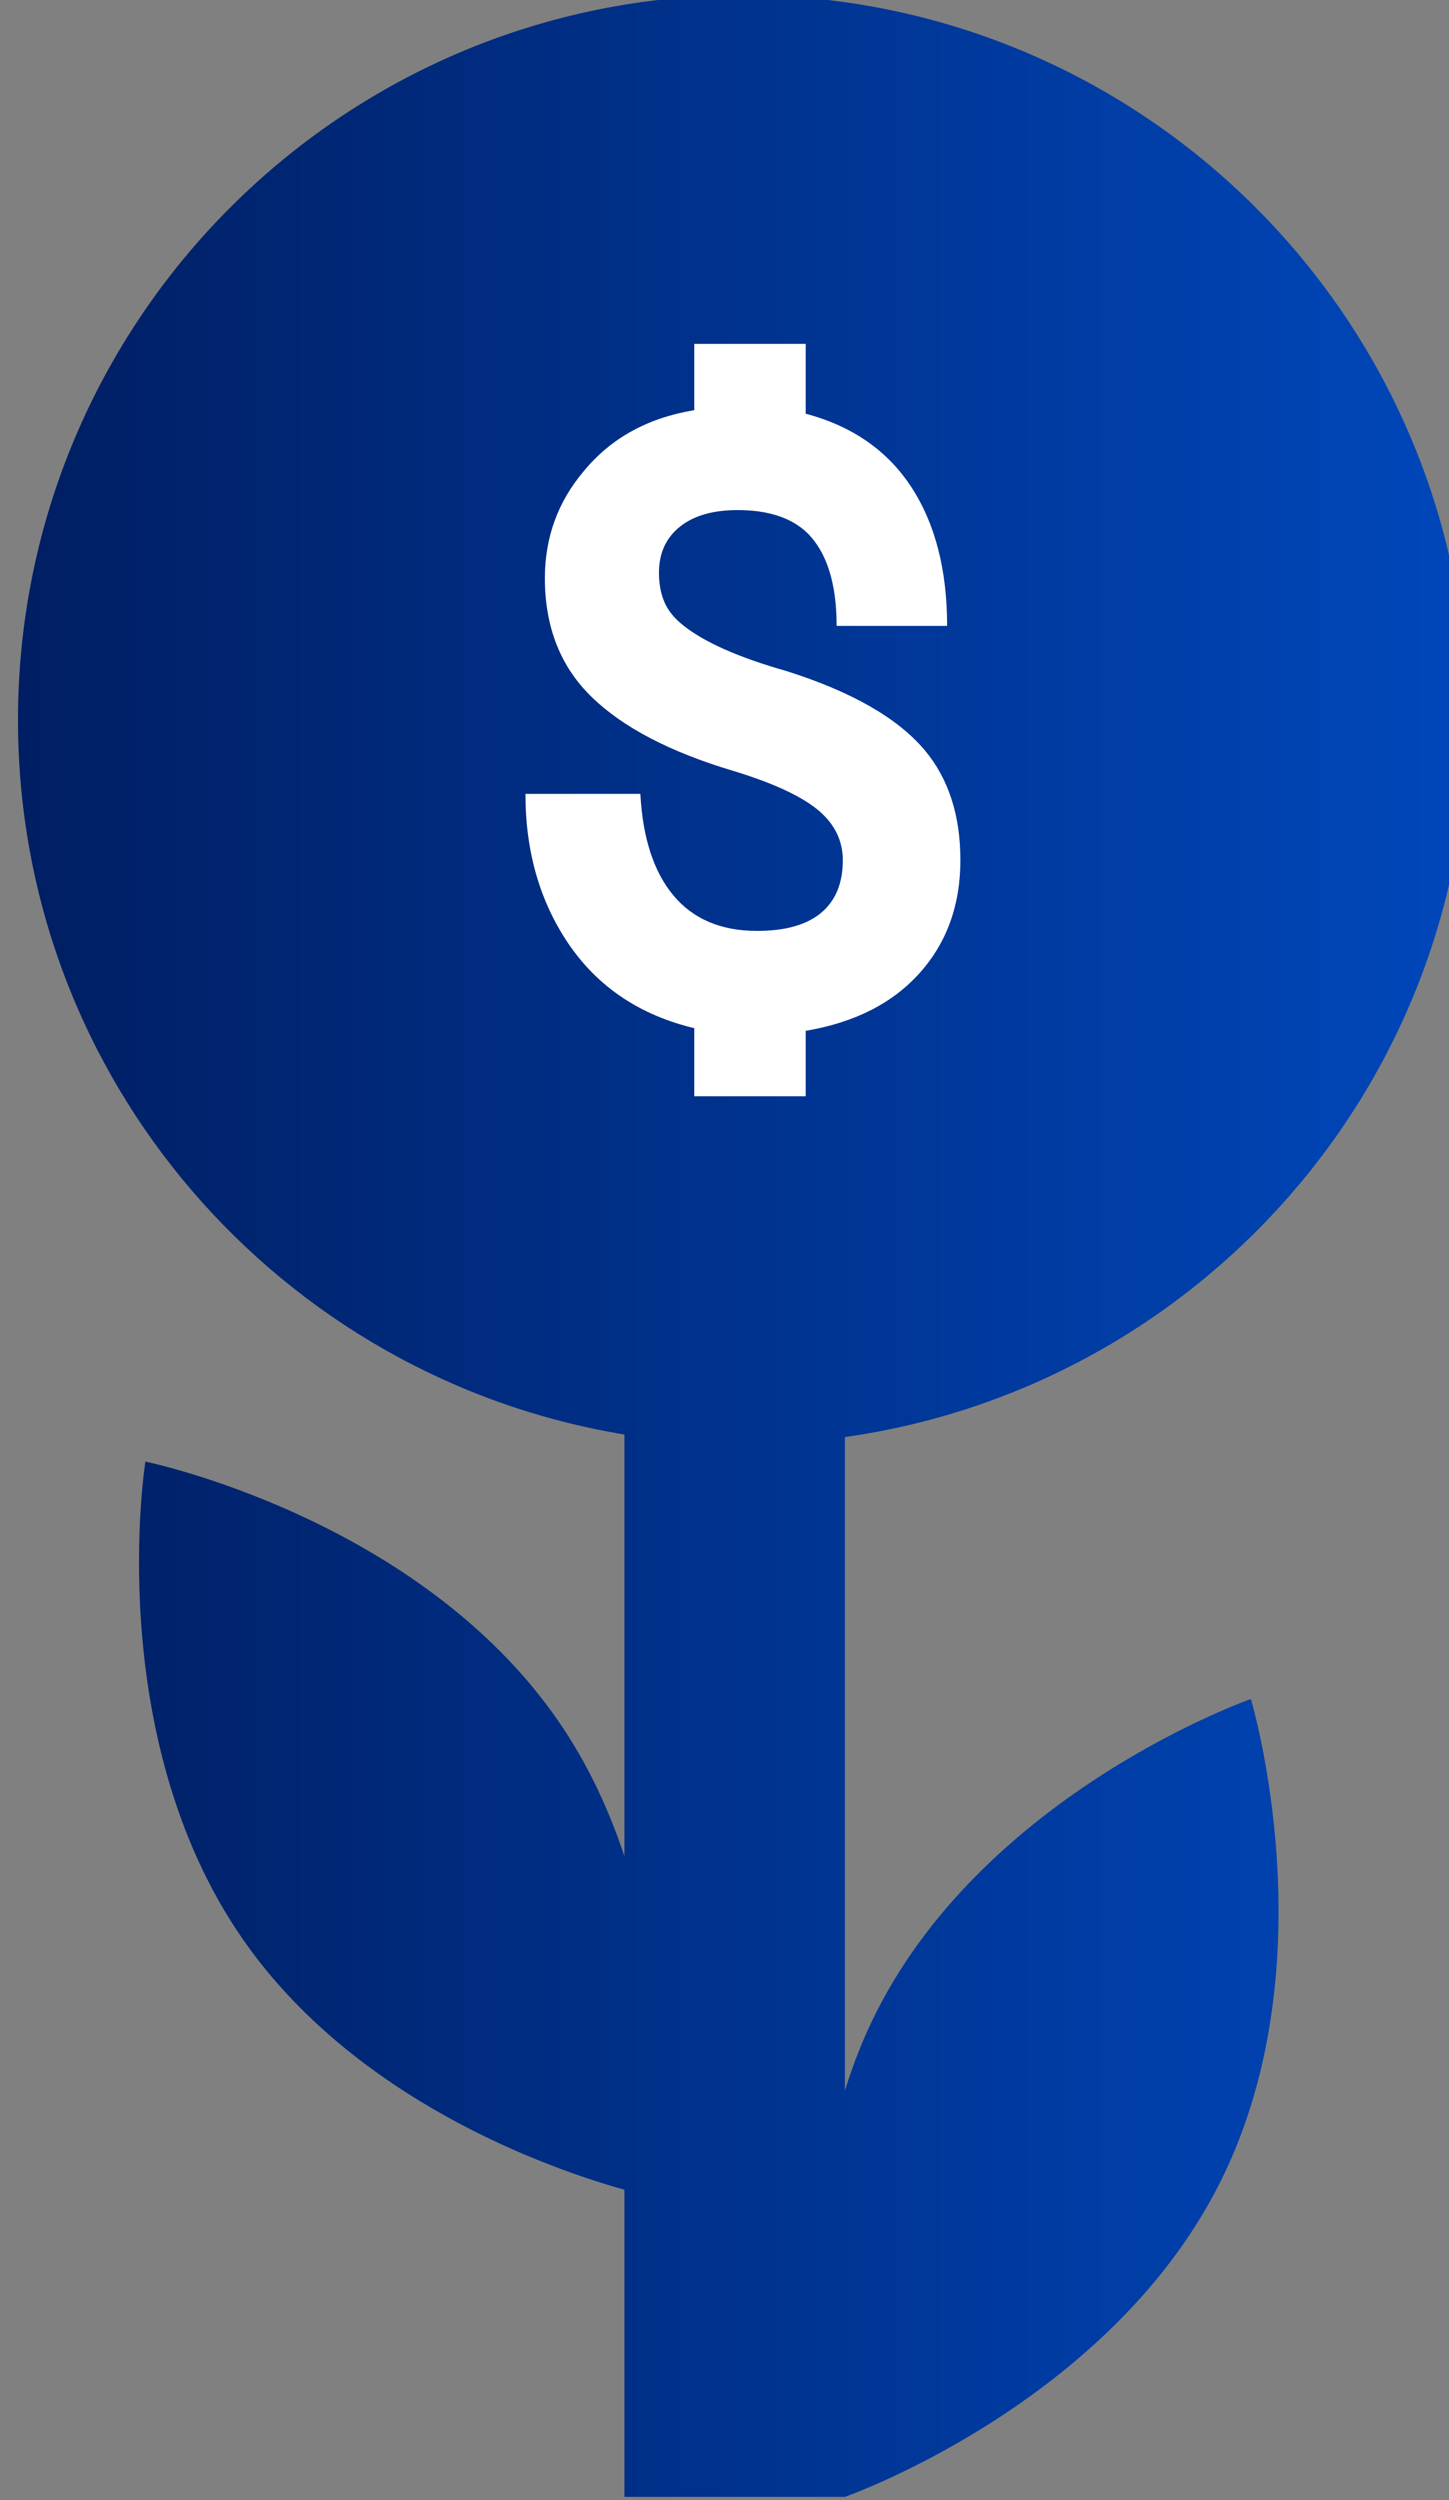<?xml version="1.0" encoding="UTF-8" standalone="no"?>
<svg
   xmlns:dc="http://purl.org/dc/elements/1.1/"
   xmlns:cc="http://creativecommons.org/ns#"
   xmlns:rdf="http://www.w3.org/1999/02/22-rdf-syntax-ns#"
   xmlns:svg="http://www.w3.org/2000/svg"
   xmlns="http://www.w3.org/2000/svg"
   xmlns:sodipodi="http://sodipodi.sourceforge.net/DTD/sodipodi-0.dtd"
   xmlns:inkscape="http://www.inkscape.org/namespaces/inkscape"
   inkscape:version="1.0 (4035a4f, 2020-05-01)"
   sodipodi:docname="18.svg"
   id="svg4718"
   version="1.1"
   viewBox="0 0 21.548 37.178"
   height="37.178mm"
   width="21.548mm">
  <rect x="0" y="0" width="21.548" height="37.178" fill="#808080" stroke="none"/>
  <defs
     id="defs4712">
    <linearGradient
       x1="0"
       y1="0"
       x2="1"
       y2="0"
       gradientUnits="userSpaceOnUse"
       gradientTransform="matrix(77.314,0,0,-77.314,444.66,766.93)"
       spreadMethod="pad"
       id="linearGradient3582">
      <stop
         style="stop-opacity:1;stop-color:#001e62"
         offset="0"
         id="stop3578" />
      <stop
         style="stop-opacity:1;stop-color:#0047bb"
         offset="1"
         id="stop3580" />
    </linearGradient>
    <linearGradient
       x1="0"
       y1="0"
       x2="1"
       y2="0"
       gradientUnits="userSpaceOnUse"
       gradientTransform="matrix(77.314,0,0,-77.314,506.686,806.477)"
       spreadMethod="pad"
       id="linearGradient3602">
      <stop
         style="stop-opacity:1;stop-color:#001e62"
         offset="0"
         id="stop3598" />
      <stop
         style="stop-opacity:1;stop-color:#0047bb"
         offset="1"
         id="stop3600" />
    </linearGradient>
    <linearGradient
       x1="0"
       y1="0"
       x2="1"
       y2="0"
       gradientUnits="userSpaceOnUse"
       gradientTransform="matrix(-142.947,0,0,-142.947,835.999,786.703)"
       spreadMethod="pad"
       id="linearGradient2998">
      <stop
         style="stop-opacity:1;stop-color:#0047bb"
         offset="0"
         id="stop2994" />
      <stop
         style="stop-opacity:1;stop-color:#001e62"
         offset="1"
         id="stop2996" />
    </linearGradient>
    <linearGradient
       x1="0"
       y1="0"
       x2="1"
       y2="0"
       gradientUnits="userSpaceOnUse"
       gradientTransform="matrix(100.685,0,0,-100.685,949.802,749.911)"
       spreadMethod="pad"
       id="linearGradient2376">
      <stop
         style="stop-opacity:1;stop-color:#0047bb"
         offset="0"
         id="stop2372" />
      <stop
         style="stop-opacity:1;stop-color:#001e62"
         offset="1"
         id="stop2374" />
    </linearGradient>
    <linearGradient
       x1="0"
       y1="0"
       x2="1"
       y2="0"
       gradientUnits="userSpaceOnUse"
       gradientTransform="matrix(100.684,0,0,-100.684,949.802,786.703)"
       spreadMethod="pad"
       id="linearGradient2396">
      <stop
         style="stop-opacity:1;stop-color:#001e62"
         offset="0"
         id="stop2392" />
      <stop
         style="stop-opacity:1;stop-color:#0047bb"
         offset="1"
         id="stop2394" />
    </linearGradient>
    <linearGradient
       x1="0"
       y1="0"
       x2="1"
       y2="0"
       gradientUnits="userSpaceOnUse"
       gradientTransform="matrix(100.684,0,0,-100.684,949.802,823.495)"
       spreadMethod="pad"
       id="linearGradient2416">
      <stop
         style="stop-opacity:1;stop-color:#0047bb"
         offset="0"
         id="stop2412" />
      <stop
         style="stop-opacity:1;stop-color:#001e62"
         offset="1"
         id="stop2414" />
    </linearGradient>
    <clipPath
       clipPathUnits="userSpaceOnUse"
       id="clipPath2426">
      <path
         d="M 0,1080 H 1920 V 0 H 0 Z"
         id="path2424" />
    </clipPath>
    <linearGradient
       x1="0"
       y1="0"
       x2="1"
       y2="0"
       gradientUnits="userSpaceOnUse"
       gradientTransform="matrix(117.073,0,0,-117.073,1172.925,786.703)"
       spreadMethod="pad"
       id="linearGradient2468">
      <stop
         style="stop-opacity:1;stop-color:#001e62"
         offset="0"
         id="stop2464" />
      <stop
         style="stop-opacity:1;stop-color:#0047bb"
         offset="1"
         id="stop2466" />
    </linearGradient>
    <linearGradient
       x1="0"
       y1="0"
       x2="1"
       y2="0"
       gradientUnits="userSpaceOnUse"
       gradientTransform="matrix(79.429,0,0,-79.429,1409.974,786.703)"
       spreadMethod="pad"
       id="linearGradient2488">
      <stop
         style="stop-opacity:1;stop-color:#001e62"
         offset="0"
         id="stop2484" />
      <stop
         style="stop-opacity:1;stop-color:#0047bb"
         offset="1"
         id="stop2486" />
    </linearGradient>
    <clipPath
       clipPathUnits="userSpaceOnUse"
       id="clipPath2498">
      <path
         d="M 0,1080 H 1920 V 0 H 0 Z"
         id="path2496" />
    </clipPath>
    <linearGradient
       x1="0"
       y1="0"
       x2="1"
       y2="0"
       gradientUnits="userSpaceOnUse"
       gradientTransform="matrix(0,13.883,13.883,0,1434.045,734.578)"
       spreadMethod="pad"
       id="linearGradient2536">
      <stop
         style="stop-opacity:1;stop-color:#0047bb"
         offset="0"
         id="stop2532" />
      <stop
         style="stop-opacity:1;stop-color:#001e62"
         offset="1"
         id="stop2534" />
    </linearGradient>
    <linearGradient
       x1="0"
       y1="0"
       x2="1"
       y2="0"
       gradientUnits="userSpaceOnUse"
       gradientTransform="matrix(0,13.883,13.883,0,1444.58,734.578)"
       spreadMethod="pad"
       id="linearGradient2556">
      <stop
         style="stop-opacity:1;stop-color:#0047bb"
         offset="0"
         id="stop2552" />
      <stop
         style="stop-opacity:1;stop-color:#001e62"
         offset="1"
         id="stop2554" />
    </linearGradient>
    <linearGradient
       x1="0"
       y1="0"
       x2="1"
       y2="0"
       gradientUnits="userSpaceOnUse"
       gradientTransform="matrix(0,13.883,13.883,0,1455.113,734.578)"
       spreadMethod="pad"
       id="linearGradient2576">
      <stop
         style="stop-opacity:1;stop-color:#0047bb"
         offset="0"
         id="stop2572" />
      <stop
         style="stop-opacity:1;stop-color:#001e62"
         offset="1"
         id="stop2574" />
    </linearGradient>
    <clipPath
       clipPathUnits="userSpaceOnUse"
       id="clipPath2658">
      <path
         d="M 0,1080 H 1920 V 0 H 0 Z"
         id="path2656" />
    </clipPath>
    <linearGradient
       x1="0"
       y1="0"
       x2="1"
       y2="0"
       gradientUnits="userSpaceOnUse"
       gradientTransform="matrix(94.884,0,0,-94.884,240.716,493.308)"
       spreadMethod="pad"
       id="linearGradient2692">
      <stop
         style="stop-opacity:1;stop-color:#001e62"
         offset="0"
         id="stop2688" />
      <stop
         style="stop-opacity:1;stop-color:#0047bb"
         offset="1"
         id="stop2690" />
    </linearGradient>
    <clipPath
       clipPathUnits="userSpaceOnUse"
       id="clipPath2702">
      <path
         d="M 0,1080 H 1920 V 0 H 0 Z"
         id="path2700" />
    </clipPath>
    <linearGradient
       x1="0"
       y1="0"
       x2="1"
       y2="0"
       gradientUnits="userSpaceOnUse"
       gradientTransform="matrix(92.596,0,0,-92.596,203.275,542.167)"
       spreadMethod="pad"
       id="linearGradient2648">
      <stop
         style="stop-opacity:1;stop-color:#001e62"
         offset="0"
         id="stop2644" />
      <stop
         style="stop-opacity:1;stop-color:#0047bb"
         offset="1"
         id="stop2646" />
    </linearGradient>
    <linearGradient
       x1="0"
       y1="0"
       x2="1"
       y2="0"
       gradientUnits="userSpaceOnUse"
       gradientTransform="matrix(135.048,0,0,-135.048,446.806,530.137)"
       spreadMethod="pad"
       id="linearGradient3326">
      <stop
         style="stop-opacity:1;stop-color:#001e62"
         offset="0"
         id="stop3322" />
      <stop
         style="stop-opacity:1;stop-color:#0047bb"
         offset="1"
         id="stop3324" />
    </linearGradient>
    <clipPath
       clipPathUnits="userSpaceOnUse"
       id="clipPath3336">
      <path
         d="M 0,1080 H 1920 V 0 H 0 Z"
         id="path3334" />
    </clipPath>
    <clipPath
       clipPathUnits="userSpaceOnUse"
       id="clipPath3304">
      <path
         d="M 0,1080 H 1920 V 0 H 0 Z"
         id="path3302" />
    </clipPath>
    <linearGradient
       x1="0"
       y1="0"
       x2="1"
       y2="0"
       gradientUnits="userSpaceOnUse"
       gradientTransform="matrix(64.636,0,0,-64.636,732.208,530.137)"
       spreadMethod="pad"
       id="linearGradient3294">
      <stop
         style="stop-opacity:1;stop-color:#001e62"
         offset="0"
         id="stop3290" />
      <stop
         style="stop-opacity:1;stop-color:#0047bb"
         offset="1"
         id="stop3292" />
    </linearGradient>
    <clipPath
       clipPathUnits="userSpaceOnUse"
       id="clipPath3336-1">
      <path
         d="M 0,1080 H 1920 V 0 H 0 Z"
         id="path3334-9" />
    </clipPath>
    <linearGradient
       x1="0"
       y1="0"
       x2="1"
       y2="0"
       gradientUnits="userSpaceOnUse"
       gradientTransform="matrix(64.167,0,0,-64.167,932.215,530.137)"
       spreadMethod="pad"
       id="linearGradient2740">
      <stop
         style="stop-opacity:1;stop-color:#0047bb"
         offset="0"
         id="stop2736" />
      <stop
         style="stop-opacity:1;stop-color:#001e62"
         offset="1"
         id="stop2738" />
    </linearGradient>
    <linearGradient
       x1="0"
       y1="0"
       x2="1"
       y2="0"
       gradientUnits="userSpaceOnUse"
       gradientTransform="matrix(-64.167,0,0,-64.167,1068.073,530.137)"
       spreadMethod="pad"
       id="linearGradient2760">
      <stop
         style="stop-opacity:1;stop-color:#0047bb"
         offset="0"
         id="stop2756" />
      <stop
         style="stop-opacity:1;stop-color:#001e62"
         offset="1"
         id="stop2758" />
    </linearGradient>
    <clipPath
       clipPathUnits="userSpaceOnUse"
       id="clipPath2770">
      <path
         d="M 0,1080 H 1920 V 0 H 0 Z"
         id="path2768" />
    </clipPath>
    <linearGradient
       x1="0"
       y1="0"
       x2="1"
       y2="0"
       gradientUnits="userSpaceOnUse"
       gradientTransform="matrix(104.352,0,0,-104.352,1179.286,530.137)"
       spreadMethod="pad"
       id="linearGradient2794">
      <stop
         style="stop-opacity:1;stop-color:#0047bb"
         offset="0"
         id="stop2790" />
      <stop
         style="stop-opacity:1;stop-color:#001e62"
         offset="1"
         id="stop2792" />
    </linearGradient>
    <clipPath
       clipPathUnits="userSpaceOnUse"
       id="clipPath2804">
      <path
         d="M 0,1080 H 1920 V 0 H 0 Z"
         id="path2802" />
    </clipPath>
    <linearGradient
       x1="0"
       y1="0"
       x2="1"
       y2="0"
       gradientUnits="userSpaceOnUse"
       gradientTransform="matrix(0,9.455,9.455,0,1212.07,477.961)"
       spreadMethod="pad"
       id="linearGradient2826">
      <stop
         style="stop-opacity:1;stop-color:#0047bb"
         offset="0"
         id="stop2822" />
      <stop
         style="stop-opacity:1;stop-color:#001e62"
         offset="1"
         id="stop2824" />
    </linearGradient>
    <linearGradient
       x1="0"
       y1="0"
       x2="1"
       y2="0"
       gradientUnits="userSpaceOnUse"
       gradientTransform="matrix(0,9.455,9.455,0,1225.128,477.961)"
       spreadMethod="pad"
       id="linearGradient2846">
      <stop
         style="stop-opacity:1;stop-color:#0047bb"
         offset="0"
         id="stop2842" />
      <stop
         style="stop-opacity:1;stop-color:#001e62"
         offset="1"
         id="stop2844" />
    </linearGradient>
    <linearGradient
       x1="0"
       y1="0"
       x2="1"
       y2="0"
       gradientUnits="userSpaceOnUse"
       gradientTransform="matrix(0,9.455,9.455,0,1238.187,477.961)"
       spreadMethod="pad"
       id="linearGradient2866">
      <stop
         style="stop-opacity:1;stop-color:#0047bb"
         offset="0"
         id="stop2862" />
      <stop
         style="stop-opacity:1;stop-color:#001e62"
         offset="1"
         id="stop2864" />
    </linearGradient>
    <linearGradient
       x1="0"
       y1="0"
       x2="1"
       y2="0"
       gradientUnits="userSpaceOnUse"
       gradientTransform="matrix(0,9.455,9.455,0,1251.246,477.961)"
       spreadMethod="pad"
       id="linearGradient2886">
      <stop
         style="stop-opacity:1;stop-color:#0047bb"
         offset="0"
         id="stop2882" />
      <stop
         style="stop-opacity:1;stop-color:#001e62"
         offset="1"
         id="stop2884" />
    </linearGradient>
    <clipPath
       clipPathUnits="userSpaceOnUse"
       id="clipPath2896">
      <path
         d="M 0,1080 H 1920 V 0 H 0 Z"
         id="path2894" />
    </clipPath>
    <linearGradient
       x1="0"
       y1="0"
       x2="1"
       y2="0"
       gradientUnits="userSpaceOnUse"
       gradientTransform="matrix(0,9.455,9.455,0,1250.854,572.858)"
       spreadMethod="pad"
       id="linearGradient2918">
      <stop
         style="stop-opacity:1;stop-color:#001e62"
         offset="0"
         id="stop2914" />
      <stop
         style="stop-opacity:1;stop-color:#0047bb"
         offset="1"
         id="stop2916" />
    </linearGradient>
    <linearGradient
       x1="0"
       y1="0"
       x2="1"
       y2="0"
       gradientUnits="userSpaceOnUse"
       gradientTransform="matrix(0,9.455,9.455,0,1237.795,572.858)"
       spreadMethod="pad"
       id="linearGradient2938">
      <stop
         style="stop-opacity:1;stop-color:#001e62"
         offset="0"
         id="stop2934" />
      <stop
         style="stop-opacity:1;stop-color:#0047bb"
         offset="1"
         id="stop2936" />
    </linearGradient>
    <linearGradient
       x1="0"
       y1="0"
       x2="1"
       y2="0"
       gradientUnits="userSpaceOnUse"
       gradientTransform="matrix(0,9.455,9.455,0,1224.736,572.858)"
       spreadMethod="pad"
       id="linearGradient2958">
      <stop
         style="stop-opacity:1;stop-color:#001e62"
         offset="0"
         id="stop2954" />
      <stop
         style="stop-opacity:1;stop-color:#0047bb"
         offset="1"
         id="stop2956" />
    </linearGradient>
    <linearGradient
       x1="0"
       y1="0"
       x2="1"
       y2="0"
       gradientUnits="userSpaceOnUse"
       gradientTransform="matrix(0,9.455,9.455,0,1211.678,572.858)"
       spreadMethod="pad"
       id="linearGradient2978">
      <stop
         style="stop-opacity:1;stop-color:#001e62"
         offset="0"
         id="stop2974" />
      <stop
         style="stop-opacity:1;stop-color:#0047bb"
         offset="1"
         id="stop2976" />
    </linearGradient>
    <linearGradient
       x1="0"
       y1="0"
       x2="1"
       y2="0"
       gradientUnits="userSpaceOnUse"
       gradientTransform="matrix(100.727,0,0,-100.727,1399.325,530.137)"
       spreadMethod="pad"
       id="linearGradient2448">
      <stop
         style="stop-opacity:1;stop-color:#001e62"
         offset="0"
         id="stop2444" />
      <stop
         style="stop-opacity:1;stop-color:#0047bb"
         offset="1"
         id="stop2446" />
    </linearGradient>
    <linearGradient
       x1="0"
       y1="0"
       x2="1"
       y2="0"
       gradientUnits="userSpaceOnUse"
       gradientTransform="matrix(17.344,0,0,-17.344,1615.163,531.815)"
       spreadMethod="pad"
       id="linearGradient3486">
      <stop
         style="stop-opacity:1;stop-color:#0047bb"
         offset="0"
         id="stop3482" />
      <stop
         style="stop-opacity:1;stop-color:#001e62"
         offset="1"
         id="stop3484" />
    </linearGradient>
    <linearGradient
       x1="0"
       y1="0"
       x2="1"
       y2="0"
       gradientUnits="userSpaceOnUse"
       gradientTransform="matrix(28.101,-11.251,-11.251,-28.101,1629.808,545.523)"
       spreadMethod="pad"
       id="linearGradient3506">
      <stop
         style="stop-opacity:1;stop-color:#0047bb"
         offset="0"
         id="stop3502" />
      <stop
         style="stop-opacity:1;stop-color:#001e62"
         offset="1"
         id="stop3504" />
    </linearGradient>
    <linearGradient
       x1="0"
       y1="0"
       x2="1"
       y2="0"
       gradientUnits="userSpaceOnUse"
       gradientTransform="matrix(25.005,-0.003,-0.003,-25.005,1696.33,539.519)"
       spreadMethod="pad"
       id="linearGradient3526">
      <stop
         style="stop-opacity:1;stop-color:#0047bb"
         offset="0"
         id="stop3522" />
      <stop
         style="stop-opacity:1;stop-color:#001e62"
         offset="1"
         id="stop3524" />
    </linearGradient>
    <linearGradient
       x1="0"
       y1="0"
       x2="1"
       y2="0"
       gradientUnits="userSpaceOnUse"
       gradientTransform="matrix(0,37.51,37.51,0,1668.197,486.38)"
       spreadMethod="pad"
       id="linearGradient3546">
      <stop
         style="stop-opacity:1;stop-color:#0047bb"
         offset="0"
         id="stop3542" />
      <stop
         style="stop-opacity:1;stop-color:#001e62"
         offset="1"
         id="stop3544" />
    </linearGradient>
    <clipPath
       clipPathUnits="userSpaceOnUse"
       id="clipPath3556">
      <path
         d="M 0,1080 H 1920 V 0 H 0 Z"
         id="path3554" />
    </clipPath>
    <linearGradient
       x1="0"
       y1="0"
       x2="1"
       y2="0"
       gradientUnits="userSpaceOnUse"
       gradientTransform="matrix(61.597,0,0,-61.597,190.676,278.693)"
       spreadMethod="pad"
       id="linearGradient3018">
      <stop
         style="stop-opacity:1;stop-color:#001e62"
         offset="0"
         id="stop3014" />
      <stop
         style="stop-opacity:1;stop-color:#0047bb"
         offset="1"
         id="stop3016" />
    </linearGradient>
    <clipPath
       clipPathUnits="userSpaceOnUse"
       id="clipPath3028">
      <path
         d="M 0,1080 H 1920 V 0 H 0 Z"
         id="path3026" />
    </clipPath>
    <linearGradient
       x1="0"
       y1="0"
       x2="1"
       y2="0"
       gradientUnits="userSpaceOnUse"
       gradientTransform="matrix(61.597,0,0,-61.597,286.601,278.693)"
       spreadMethod="pad"
       id="linearGradient3050">
      <stop
         style="stop-opacity:1;stop-color:#001e62"
         offset="0"
         id="stop3046" />
      <stop
         style="stop-opacity:1;stop-color:#0047bb"
         offset="1"
         id="stop3048" />
    </linearGradient>
    <clipPath
       clipPathUnits="userSpaceOnUse"
       id="clipPath3060">
      <path
         d="M 0,1080 H 1920 V 0 H 0 Z"
         id="path3058" />
    </clipPath>
    <linearGradient
       x1="0"
       y1="0"
       x2="1"
       y2="0"
       gradientUnits="userSpaceOnUse"
       gradientTransform="matrix(85.037,0,0,-85.037,471.812,278.693)"
       spreadMethod="pad"
       id="linearGradient3082">
      <stop
         style="stop-opacity:1;stop-color:#001e62"
         offset="0"
         id="stop3078" />
      <stop
         style="stop-opacity:1;stop-color:#0047bb"
         offset="1"
         id="stop3080" />
    </linearGradient>
    <clipPath
       clipPathUnits="userSpaceOnUse"
       id="clipPath3028-7">
      <path
         d="M 0,1080 H 1920 V 0 H 0 Z"
         id="path3026-1" />
    </clipPath>
    <clipPath
       clipPathUnits="userSpaceOnUse"
       id="clipPath3060-1">
      <path
         d="M 0,1080 H 1920 V 0 H 0 Z"
         id="path3058-7" />
    </clipPath>
    <linearGradient
       x1="0"
       y1="0"
       x2="1"
       y2="0"
       gradientUnits="userSpaceOnUse"
       gradientTransform="matrix(58.305,0,0,-58.305,759.758,309.487)"
       spreadMethod="pad"
       id="linearGradient3102">
      <stop
         style="stop-opacity:1;stop-color:#001e62"
         offset="0"
         id="stop3098" />
      <stop
         style="stop-opacity:1;stop-color:#0047bb"
         offset="1"
         id="stop3100" />
    </linearGradient>
    <linearGradient
       x1="0"
       y1="0"
       x2="1"
       y2="0"
       gradientUnits="userSpaceOnUse"
       gradientTransform="matrix(43.686,0,0,-43.686,710.988,302.29)"
       spreadMethod="pad"
       id="linearGradient3122">
      <stop
         style="stop-opacity:1;stop-color:#001e62"
         offset="0"
         id="stop3118" />
      <stop
         style="stop-opacity:1;stop-color:#0047bb"
         offset="1"
         id="stop3120" />
    </linearGradient>
    <linearGradient
       x1="0"
       y1="0"
       x2="1"
       y2="0"
       gradientUnits="userSpaceOnUse"
       gradientTransform="matrix(43.573,0,0,-43.573,774.265,255.096)"
       spreadMethod="pad"
       id="linearGradient3142">
      <stop
         style="stop-opacity:1;stop-color:#001e62"
         offset="0"
         id="stop3138" />
      <stop
         style="stop-opacity:1;stop-color:#0047bb"
         offset="1"
         id="stop3140" />
    </linearGradient>
    <linearGradient
       x1="0"
       y1="0"
       x2="1"
       y2="0"
       gradientUnits="userSpaceOnUse"
       gradientTransform="matrix(58.193,0,0,-58.193,710.988,247.787)"
       spreadMethod="pad"
       id="linearGradient3162">
      <stop
         style="stop-opacity:1;stop-color:#001e62"
         offset="0"
         id="stop3158" />
      <stop
         style="stop-opacity:1;stop-color:#0047bb"
         offset="1"
         id="stop3160" />
    </linearGradient>
    <linearGradient
       x1="0"
       y1="0"
       x2="1"
       y2="0"
       gradientUnits="userSpaceOnUse"
       gradientTransform="matrix(0,-104,-104,0,1000.144,330.693)"
       spreadMethod="pad"
       id="linearGradient3182">
      <stop
         style="stop-opacity:1;stop-color:#001e62"
         offset="0"
         id="stop3178" />
      <stop
         style="stop-opacity:1;stop-color:#0047bb"
         offset="1"
         id="stop3180" />
    </linearGradient>
    <linearGradient
       x1="0"
       y1="0"
       x2="1"
       y2="0"
       gradientUnits="userSpaceOnUse"
       gradientTransform="matrix(61.08,0,0,-61.08,1200.922,278.693)"
       spreadMethod="pad"
       id="linearGradient3202">
      <stop
         style="stop-opacity:1;stop-color:#001e62"
         offset="0"
         id="stop3198" />
      <stop
         style="stop-opacity:1;stop-color:#0047bb"
         offset="1"
         id="stop3200" />
    </linearGradient>
    <clipPath
       clipPathUnits="userSpaceOnUse"
       id="clipPath3212">
      <path
         d="M 0,1080 H 1920 V 0 H 0 Z"
         id="path3210" />
    </clipPath>
  </defs>
  <sodipodi:namedview
     showguides="false"
     inkscape:window-maximized="0"
     inkscape:window-y="23"
     inkscape:window-x="0"
     inkscape:window-height="1555"
     inkscape:window-width="1920"
     showgrid="false"
     inkscape:document-rotation="0"
     inkscape:current-layer="layer1"
     inkscape:document-units="mm"
     inkscape:cy="-416.04046"
     inkscape:cx="-1767.7962"
     inkscape:zoom="0.35"
     inkscape:pageshadow="2"
     inkscape:pageopacity="0.0"
     borderopacity="1.0"
     bordercolor="#666666"
     pagecolor="#ffffff"
     id="base" />
  <g
     transform="translate(-128.321,-173.423)"
     id="layer1"
     inkscape:groupmode="layer"
     inkscape:label="Layer 1">
    <g
       transform="matrix(0.353,0,0,-0.353,-295.337,290.329)"
       id="g3186">
      <g
         id="g3188">
        <g
           id="g3194">
          <g
             id="g3196">
            <path
               d="m 1200.922,300.847 c 0,-15.164 11.062,-27.71 25.548,-30.097 v 0 -17.765 c -0.649,1.95 -1.543,3.904 -2.804,5.724 v 0 c -5.929,8.56 -17.377,10.901 -17.377,10.901 v 0 c 0,0 -1.836,-11.54 4.092,-20.1 v 0 c 4.726,-6.825 12.944,-9.69 16.089,-10.574 v 0 V 226 h 9.287 c 0,0 11.029,3.859 15.752,13.14 v 0 c 4.724,9.281 1.35,20.469 1.35,20.469 v 0 c 0,0 -11.029,-3.86 -15.751,-13.14 v 0 c -0.561,-1.101 -1,-2.229 -1.351,-3.362 v 0 27.536 c 14.827,2.094 26.245,14.799 26.245,30.204 v 0 c 0,16.866 -13.674,30.539 -30.541,30.539 v 0 c -16.865,0 -30.539,-13.673 -30.539,-30.539"
               style="fill:url(#linearGradient3202);stroke:none"
               id="path3204" />
          </g>
        </g>
      </g>
    </g>
    <g
       transform="matrix(0.353,0,0,-0.353,-295.337,290.329)"
       id="g3206">
      <g
         id="g3208"
         clip-path="url(#clipPath3212)">
        <g
           id="g3214"
           transform="translate(1229.412,287.868)">
          <path
             d="m 0,0 c -2.284,0.546 -4.047,1.726 -5.287,3.538 -1.217,1.788 -1.825,3.898 -1.825,6.331 h 4.841 c 0.099,-1.862 0.565,-3.29 1.397,-4.283 0.831,-0.993 2.005,-1.489 3.519,-1.489 1.193,0 2.092,0.254 2.701,0.763 0.608,0.509 0.912,1.248 0.912,2.215 0,0.845 -0.361,1.559 -1.08,2.143 -0.721,0.582 -1.899,1.122 -3.538,1.62 -2.659,0.794 -4.643,1.83 -5.958,3.109 -1.319,1.279 -1.975,2.948 -1.975,5.009 0,1.713 0.546,3.216 1.638,4.507 1.143,1.39 2.694,2.246 4.655,2.569 v 2.793 h 4.694 v -2.942 c 1.961,-0.521 3.445,-1.552 4.451,-3.091 1.004,-1.539 1.507,-3.488 1.507,-5.847 H 5.997 c 0,1.787 -0.41,3.091 -1.229,3.91 -0.671,0.646 -1.651,0.969 -2.943,0.969 -1.042,0 -1.855,-0.236 -2.44,-0.708 -0.582,-0.471 -0.873,-1.117 -0.873,-1.936 0,-0.448 0.073,-0.852 0.221,-1.21 0.15,-0.361 0.411,-0.69 0.784,-0.988 0.893,-0.72 2.347,-1.365 4.357,-1.936 2.755,-0.869 4.705,-1.986 5.847,-3.352 0.992,-1.192 1.49,-2.731 1.49,-4.619 0,-1.887 -0.571,-3.47 -1.713,-4.748 C 8.354,1.048 6.754,0.236 4.694,-0.112 V -2.868 H 0 Z"
             style="fill:#ffffff;fill-opacity:1;fill-rule:nonzero;stroke:none"
             id="path3216" />
        </g>
      </g>
    </g>
  </g>
</svg>
